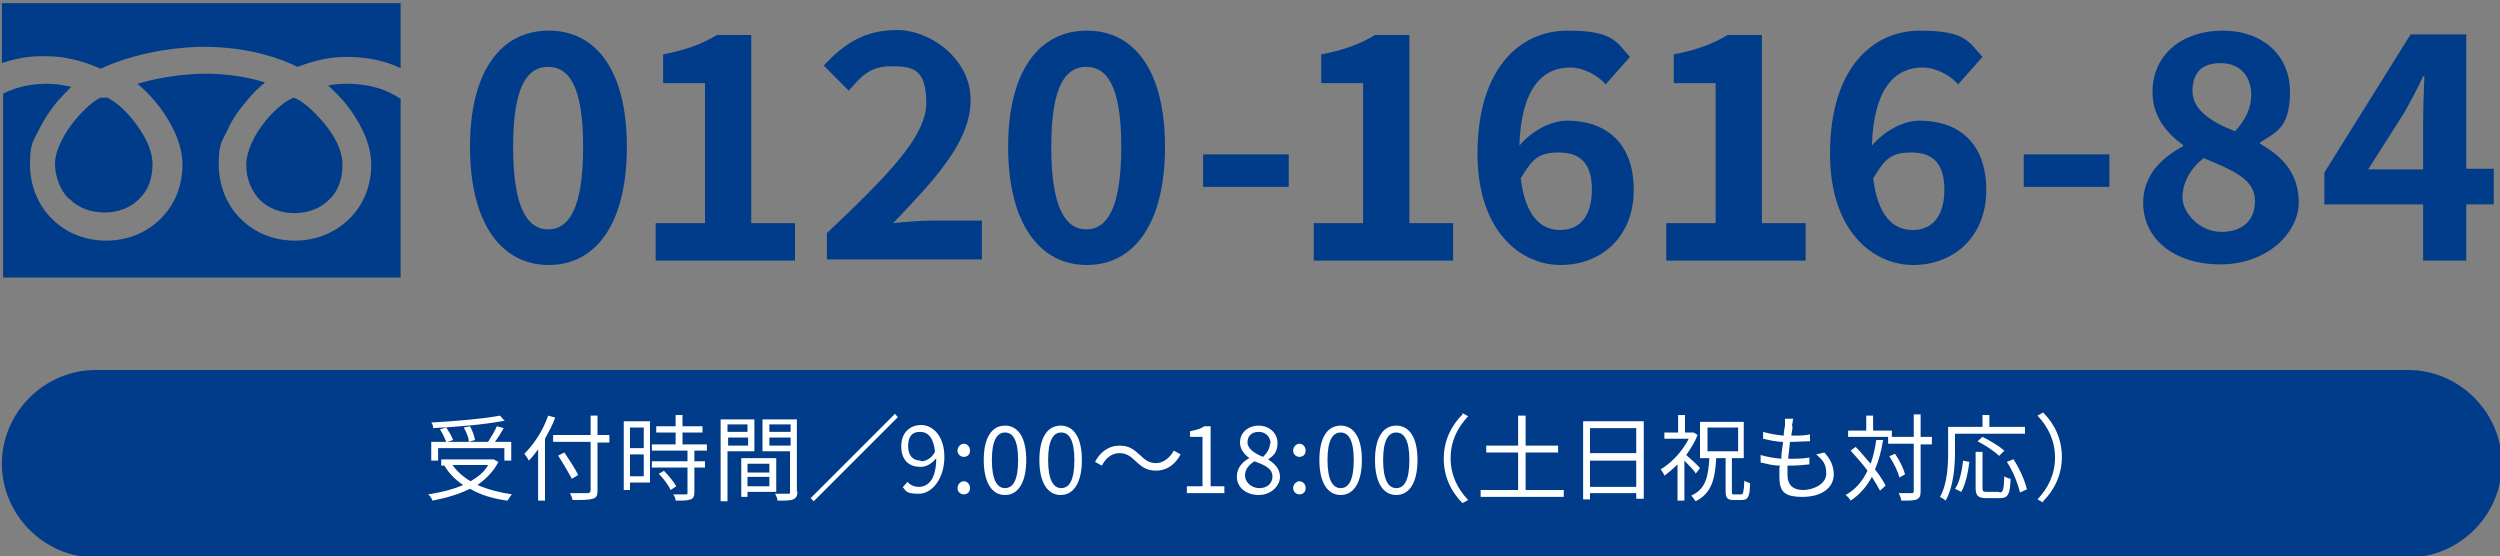 <?xml version="1.0" encoding="UTF-8"?>
<svg id="_レイヤー_1" data-name="レイヤー_1" xmlns="http://www.w3.org/2000/svg" version="1.1" viewBox="0 0 400 89">
  <rect x="0" y="0" width="400" height="89" fill="#808080" stroke="none"/>
  <!-- Generator: Adobe Illustrator 29.4.0, SVG Export Plug-In . SVG Version: 2.1.0 Build 152)  -->
  <defs>
    <style>
      .st0 {
        fill: #fff;
      }

      .st1 {
        fill: #003c8a;
      }
    </style>
  </defs>
  <path class="st1" d="M400.3,74.2c0,8.2-6.8,15-15,15H15.3c-8.2,0-15-6.8-15-15H.3c0-8.2,6.8-15,15-15h370c8.2,0,15,6.8,15,15h0Z"/>
  <g>
    <path class="st0" d="M79.8,73.8c-.8,1.6-2,2.8-3.4,3.8,1.6.7,3.5,1.2,5.5,1.5-.2.2-.5.7-.7,1-2.3-.3-4.3-.9-6-1.9-1.8.9-3.9,1.5-6,1.9-.1-.3-.4-.8-.7-1,2-.3,4-.8,5.6-1.5-1.2-.8-2.3-1.9-3-3.1h.1c0,0-.6,0-.6,0v-1h8.4s.7.4.7.4ZM70,73.7h-1v-3h2.4c-.2-.5-.6-1.4-1-2l1-.3c.4.6.9,1.4,1.1,2l-.9.3h6.5c.5-.8,1.1-1.8,1.4-2.5l1.1.3c-.4.7-.9,1.5-1.4,2.2h2.6v3h-1.1v-2h-10.6v2ZM80.8,67.3c-3,.6-7.6,1-11.5,1.2,0-.3-.1-.7-.3-.9,3.8-.2,8.4-.6,11-1.1l.8.9ZM72.4,74.4c.7,1,1.7,1.9,2.9,2.6,1.2-.7,2.2-1.5,2.8-2.6h-5.8ZM75,70.6c0-.6-.4-1.5-.8-2.2l1-.2c.4.7.7,1.6.8,2.2l-1,.3Z"/>
    <path class="st0" d="M88.8,66.9c-.4,1.1-1,2.2-1.6,3.3v9.9h-1.1v-8.2c-.5.7-1,1.3-1.5,1.8-.1-.3-.5-.8-.7-1.1,1.5-1.5,3-3.7,3.8-6.1l1.1.3ZM97.5,70.8h-1.9v7.7c0,.8-.2,1.2-.8,1.3-.6.2-1.6.2-3.2.2,0-.3-.3-.8-.4-1.1,1.3,0,2.5,0,2.8,0,.3,0,.5-.1.5-.5v-7.7h-6v-1.1h6v-3.1h1.1v3.1h1.9v1.1ZM91.5,76.6c-.5-.9-1.4-2.5-2.2-3.7l1-.5c.8,1.2,1.8,2.7,2.2,3.6l-1,.6Z"/>
    <path class="st0" d="M104,77.2h-3.2v1.2h-1v-11h4.2v9.8ZM100.8,68.4v3.3h2.2v-3.3h-2.2ZM103,76.2v-3.5h-2.2v3.5h2.2ZM111.1,72.1v1.7h1.7v1h-1.7v4c0,.6-.2,1-.6,1.1-.5.2-1.2.2-2.4.2,0-.3-.2-.8-.4-1,.9,0,1.8,0,2,0,.3,0,.3,0,.3-.3v-4h-5.7v-1h5.7v-1.7h-5.7v-1h3.8v-1.9h-3.1v-1h3.1v-1.8h1.1v1.8h3.2v1h-3.2v1.9h3.9v1h-1.9ZM106.2,75.3c.8.8,1.6,1.8,2,2.5l-.9.6c-.3-.7-1.1-1.8-1.9-2.6l.9-.5Z"/>
    <path class="st0" d="M116.4,72.2v8h-1.1v-13.1h5.4v5.1h-4.3ZM116.4,67.9v1.2h3.2v-1.2h-3.2ZM119.7,71.3v-1.3h-3.2v1.3h3.2ZM119.6,78.7v.8h-1v-6.2h5.6v5.4h-4.6ZM119.6,74.2v1.4h3.5v-1.4h-3.5ZM123.1,77.8v-1.5h-3.5v1.5h3.5ZM127.6,78.6c0,.7-.2,1.1-.7,1.3-.5.2-1.3.2-2.5.2,0-.3-.2-.8-.4-1.1.9,0,1.8,0,2.1,0,.3,0,.3,0,.3-.4v-6.4h-4.4v-5.1h5.5v11.6ZM123.1,67.9v1.2h3.4v-1.2h-3.4ZM126.5,71.3v-1.3h-3.4v1.3h3.4Z"/>
    <path class="st0" d="M143.7,66.7l-13.5,13.5-.5-.5,13.5-13.5.4.5Z"/>
    <path class="st0" d="M144.4,78l.8-.9c.4.5,1.1.8,1.8.8,1.5,0,2.8-1.2,2.8-4.6-.7.9-1.6,1.4-2.5,1.4-1.9,0-3.1-1.1-3.1-3.3s1.4-3.4,3.2-3.4,3.7,1.7,3.7,5.1-1.9,5.9-4.1,5.9-2-.5-2.6-1.1ZM147.4,73.8c.7,0,1.6-.4,2.2-1.5-.2-2.1-1-3.2-2.4-3.2s-1.9.9-1.9,2.3.7,2.3,2,2.3Z"/>
    <path class="st0" d="M153.2,72.1c0-.6.5-1.1,1-1.1s1,.4,1,1.1-.5,1-1,1-1-.4-1-1ZM153.2,78.1c0-.6.5-1.1,1-1.1s1,.4,1,1.1-.5,1-1,1-1-.4-1-1Z"/>
    <path class="st0" d="M157.4,73.6c0-3.6,1.3-5.5,3.4-5.5s3.4,1.9,3.4,5.5-1.3,5.6-3.4,5.6-3.4-2-3.4-5.6ZM162.9,73.6c0-3.1-.8-4.4-2.1-4.4s-2.1,1.3-2.1,4.4.8,4.5,2.1,4.5,2.1-1.3,2.1-4.5Z"/>
    <path class="st0" d="M166.3,73.6c0-3.6,1.3-5.5,3.4-5.5s3.4,1.9,3.4,5.5-1.3,5.6-3.4,5.6-3.4-2-3.4-5.6ZM171.9,73.6c0-3.1-.8-4.4-2.1-4.4s-2.1,1.3-2.1,4.4.8,4.5,2.1,4.5,2.1-1.3,2.1-4.5Z"/>
    <path class="st0" d="M179.1,72.5c-1.2,0-2.2.8-2.8,2l-1.1-.6c.9-1.7,2.3-2.6,3.9-2.6s2.3.6,3.4,1.6c.8.8,1.5,1.2,2.5,1.2s2.2-.8,2.8-2l1.1.6c-.9,1.7-2.3,2.6-3.9,2.6s-2.3-.6-3.4-1.6c-.8-.8-1.5-1.2-2.5-1.2Z"/>
    <path class="st0" d="M190,77.8h2.4v-7.9h-2v-.9c1-.2,1.7-.4,2.3-.8h1v9.6h2.2v1.1h-6v-1.1Z"/>
    <path class="st0" d="M197.9,76.2c0-1.4,1-2.4,2-2.9h0c-.8-.6-1.5-1.4-1.5-2.5,0-1.6,1.3-2.7,3-2.7s3,1.2,3,2.8-.8,2.1-1.5,2.6h0c.9.6,1.9,1.4,1.9,2.8s-1.4,2.9-3.4,2.9-3.5-1.2-3.5-2.9ZM203.6,76.3c0-1.4-1.3-1.9-2.9-2.5-.9.6-1.5,1.3-1.5,2.3s1,2,2.3,2,2.1-.8,2.1-1.9ZM203.3,71c0-1-.7-1.9-1.9-1.9s-1.8.7-1.8,1.7,1.2,1.8,2.5,2.3c.7-.7,1.1-1.4,1.1-2.2Z"/>
    <path class="st0" d="M206.9,72.1c0-.6.5-1.1,1-1.1s1,.4,1,1.1-.5,1-1,1-1-.4-1-1ZM206.9,78.1c0-.6.5-1.1,1-1.1s1,.4,1,1.1-.5,1-1,1-1-.4-1-1Z"/>
    <path class="st0" d="M211.1,73.6c0-3.6,1.3-5.5,3.4-5.5s3.4,1.9,3.4,5.5-1.3,5.6-3.4,5.6-3.4-2-3.4-5.6ZM216.6,73.6c0-3.1-.8-4.4-2.1-4.4s-2.1,1.3-2.1,4.4.8,4.5,2.1,4.5,2.1-1.3,2.1-4.5Z"/>
    <path class="st0" d="M220,73.6c0-3.6,1.3-5.5,3.4-5.5s3.4,1.9,3.4,5.5-1.3,5.6-3.4,5.6-3.4-2-3.4-5.6ZM225.5,73.6c0-3.1-.8-4.4-2.1-4.4s-2.1,1.3-2.1,4.4.8,4.5,2.1,4.5,2.1-1.3,2.1-4.5Z"/>
    <path class="st0" d="M234,66.1l.9.5c-1.7,1.8-2.8,4-2.8,6.7s1.1,4.9,2.8,6.7l-.9.5c-1.8-1.8-3-4.2-3-7.1s1.2-5.3,3-7.1Z"/>
    <path class="st0" d="M250.2,78.4v1.1h-13.3v-1.1h6v-6h-5.1v-1.1h5.1v-4.8h1.2v4.8h5.2v1.1h-5.2v6h6.1Z"/>
    <path class="st0" d="M263,67.4v12.4h-1.2v-.9h-7.4v1h-1.1v-12.5h9.7ZM254.4,68.5v4h7.4v-4h-7.4ZM261.8,77.9v-4.2h-7.4v4.2h7.4Z"/>
    <path class="st0" d="M271.3,75.7c-.3-.5-1.1-1.3-1.8-2v6.4h-1.1v-5.8c-.7.7-1.4,1.3-2.1,1.8-.1-.3-.4-.8-.6-1,1.7-1,3.5-2.9,4.5-4.9h-3.9v-1h2.2v-2.8h1.1v2.8h1.4s.6.4.6.4c-.4,1.1-1.1,2.2-1.8,3.2.7.6,1.9,1.7,2.2,2.1l-.7.9ZM278.6,79.1c.3,0,.4-.3.5-2.2.2.2.7.3.9.4,0,2.1-.3,2.7-1.3,2.7h-1.3c-1,0-1.3-.3-1.3-1.4v-5.3h-1.5c-.2,3.3-.7,5.6-3.3,6.9-.2-.3-.5-.7-.7-.9,2.4-1.1,2.7-3.1,2.9-6h-1.5v-5.8h7v5.8h-1.9v5.3c0,.5,0,.5.4.5h1ZM273.2,72.2h4.9v-3.8h-4.9v3.8Z"/>
    <path class="st0" d="M286.8,68.2c0,.4-.1.9-.2,1.5,1.2,0,2.2,0,3-.2v1.1c-1,0-1.9.1-3.1.1h-.1c-.1.9-.2,1.8-.3,2.7h.3c1,0,2.1,0,3.1-.2v1.1c-1,.1-2,.2-3,.2h-.5c0,.6,0,1.1,0,1.5,0,1.5.8,2.4,2.5,2.4s3.7-1,3.7-2.6-.5-2.1-1.6-3.1l1.3-.3c1,1.1,1.5,2.2,1.5,3.5,0,2.2-2,3.6-5,3.6s-3.7-.9-3.7-3.3,0-1,.1-1.7c-1.1,0-2.2-.3-3.1-.5v-1.2c1,.3,2.2.5,3.3.6,0-.9.2-1.8.3-2.7-1.1,0-2.3-.3-3.2-.5v-1.1c1,.3,2.2.5,3.3.6,0-.6.1-1.1.2-1.6,0-.5,0-.8,0-1.1h1.3c-.1.5-.1.8-.2,1.1Z"/>
    <path class="st0" d="M301.3,70.4c-.3,1.8-.7,3.3-1.3,4.7.7.9,1.3,1.8,1.7,2.6l-.9.8c-.3-.6-.8-1.4-1.3-2.2-.8,1.5-1.9,2.8-3.4,3.8-.1-.2-.5-.7-.8-.9,1.6-.9,2.7-2.2,3.5-3.9-.8-1.1-1.8-2.2-2.7-3.2l.8-.6c.8.8,1.6,1.8,2.4,2.7.4-1.1.7-2.4.9-3.8h1.1ZM302.6,69.9h-6.9v-1h2.9v-2.4h1.1v2.4h3v1ZM309.1,71.1h-1.8v7.5c0,.8-.2,1.1-.6,1.3-.5.2-1.2.2-2.5.2,0-.3-.2-.8-.4-1.2.9,0,1.8,0,2,0,.3,0,.4,0,.4-.4v-7.5h-4.1v-1.1h4.1v-3.6h1.1v3.6h1.8v1.1ZM303.9,76.4c-.2-.9-.9-2.3-1.6-3.4l.9-.4c.7,1,1.4,2.4,1.6,3.3l-.9.5Z"/>
    <path class="st0" d="M312.8,69.4v2.8c0,2.3-.2,5.6-1.5,7.9-.2-.2-.7-.5-.9-.6,1.2-2.1,1.3-5.1,1.3-7.3v-3.9h5.5v-1.9h1.1v1.9h5.7v1.1h-11.3ZM312.8,78.2c.8-1.1,1.1-3,1.3-4.5l1,.2c-.2,1.6-.6,3.6-1.3,4.8l-1-.5ZM319.9,78.8c.6,0,.7-.4.8-2.6.3.2.7.4,1,.4-.1,2.5-.4,3.1-1.7,3.1h-2.2c-1.3,0-1.7-.4-1.7-1.6v-5.8h1.1v5.8c0,.5.1.6.7.6h2ZM319.8,72.9c-.7-.7-2.2-1.7-3.4-2.3l.8-.7c1.2.6,2.7,1.5,3.5,2.2l-.8.8ZM322.1,73.4c1,1.5,1.9,3.5,2.2,4.9l-1.1.5c-.3-1.3-1.1-3.4-2.1-4.9l1-.4Z"/>
    <path class="st0" d="M326.9,80.4l-.9-.5c1.7-1.8,2.8-4,2.8-6.7s-1.1-4.9-2.8-6.7l.9-.5c1.8,1.8,3,4.2,3,7.1s-1.2,5.3-3,7.1Z"/>
  </g>
  <g>
    <g>
      <path class="st1" d="M75.2,23.5c0-12.2,5-18.6,12.6-18.6s12.5,6.4,12.5,18.6-4.9,18.9-12.5,18.9-12.6-6.7-12.6-18.9ZM93.3,23.5c0-10-2.4-12.8-5.6-12.8s-5.6,2.8-5.6,12.8,2.4,13.2,5.6,13.2,5.6-3.1,5.6-13.2Z"/>
      <path class="st1" d="M104.8,35.7h8V13.3h-6.7v-4.6c3.7-.7,6.3-1.7,8.6-3.1h5.5v30.1h7v6h-22.3v-6Z"/>
      <path class="st1" d="M132.2,37.4c9.7-9.2,16-15.5,16-20.9s-2-5.9-5.6-5.9-4.9,1.8-6.8,3.9l-4-4c3.4-3.7,6.7-5.7,11.8-5.7s11.7,4.5,11.7,11.2-5.8,12.8-12.4,19.7c1.9-.2,4.3-.4,6.1-.4h8.1v6.2h-24.8v-4.2Z"/>
      <path class="st1" d="M161.3,23.5c0-12.2,5-18.6,12.6-18.6s12.5,6.4,12.5,18.6-4.9,18.9-12.5,18.9-12.6-6.7-12.6-18.9ZM179.4,23.5c0-10-2.4-12.8-5.6-12.8s-5.6,2.8-5.6,12.8,2.4,13.2,5.6,13.2,5.6-3.1,5.6-13.2Z"/>
      <path class="st1" d="M192.5,24.7h13.7v5.2h-13.7v-5.2Z"/>
      <path class="st1" d="M210.1,35.7h8V13.3h-6.7v-4.6c3.7-.7,6.3-1.7,8.6-3.1h5.5v30.1h7v6h-22.3v-6Z"/>
      <path class="st1" d="M236.4,24.6c0-13.8,6.9-19.7,14.4-19.7s7.8,1.9,10,4.2l-3.9,4.4c-1.3-1.5-3.6-2.7-5.7-2.7-4.3,0-7.8,3.2-8.1,12.5,2.1-2.5,5.2-4,7.6-4,6.2,0,10.7,3.5,10.7,11.1s-5.3,12-11.7,12-13.3-5.4-13.3-17.8ZM243.3,28.4c.7,6.1,3.2,8.4,6.3,8.4s5.1-2.1,5.1-6.5-2.1-5.9-5.3-5.9-4.2,1-6,4Z"/>
      <path class="st1" d="M266.5,35.7h8V13.3h-6.7v-4.6c3.7-.7,6.3-1.7,8.6-3.1h5.5v30.1h7v6h-22.3v-6Z"/>
      <path class="st1" d="M292.8,24.6c0-13.8,6.9-19.7,14.4-19.7s7.8,1.9,10,4.2l-3.9,4.4c-1.3-1.5-3.6-2.7-5.7-2.7-4.3,0-7.8,3.2-8.1,12.5,2.1-2.5,5.2-4,7.6-4,6.2,0,10.7,3.5,10.7,11.1s-5.3,12-11.7,12-13.3-5.4-13.3-17.8ZM299.7,28.4c.7,6.1,3.2,8.4,6.3,8.4s5.1-2.1,5.1-6.5-2.1-5.9-5.3-5.9-4.2,1-6,4Z"/>
      <path class="st1" d="M323.8,24.7h13.7v5.2h-13.7v-5.2Z"/>
      <path class="st1" d="M342.9,32.5c0-4.5,3-7.3,6.4-9.1v-.2c-2.8-2-4.9-4.7-4.9-8.5,0-6,4.8-9.8,11.2-9.8s10.8,3.9,10.8,9.8-2.4,6.5-4.8,8.1v.2c3.4,1.9,6.2,4.6,6.2,9.4s-5,9.9-12.5,9.9-12.4-4.1-12.4-9.9ZM360.8,32.2c0-3.6-3.5-4.9-8.2-6.9-2,1.5-3.4,3.8-3.4,6.3s2.8,5.5,6.2,5.5,5.4-1.8,5.4-5ZM360.2,15.2c0-3-1.8-5.1-4.9-5.1s-4.5,1.6-4.5,4.5,2.9,4.9,6.8,6.4c1.7-1.8,2.6-3.8,2.6-5.8Z"/>
      <path class="st1" d="M387.7,32.7h-15.8v-5.1l13.8-22.1h8.9v21.5h4.4v5.7h-4.4v9h-6.9v-9ZM387.7,27.1v-7.2c0-2.1.1-5.5.2-7.7h-.2c-.9,2-1.9,3.8-3,5.8l-5.8,9.1h8.7Z"/>
    </g>
    <g>
      <path class="st1" d="M47.1,15.6s0,0,0,0c-.2,0-.3.1-.5.2-.9.4-2.4,1.5-4,3.4-2,2.4-3.2,5.1-3.2,7.2s.8,4.2,2.2,5.6c1.4,1.4,3.4,2.1,5.5,2.1s4.1-.7,5.5-2.1c1.5-1.4,2.2-3.3,2.2-5.6s-1.2-4.7-3.3-7.1c-1.8-2.1-3.5-3.3-4.3-3.6h0s0,0,0,0c0,0,0,0,0,0,0,0-.1,0-.2,0Z"/>
      <path class="st1" d="M11.2,31.9c1.4,1.4,3.4,2.1,5.5,2.1s4.1-.7,5.5-2.1c1.5-1.4,2.2-3.3,2.2-5.6s-1.2-4.7-3.2-7.2c-1.6-2-3.2-3.1-4.1-3.5-.3,0-.6.1-1,0-.9.4-2.4,1.6-4,3.5-2,2.4-3.3,5.1-3.3,7.1s.8,4.2,2.2,5.6Z"/>
      <path class="st1" d="M.3.5v9.6c2.3-.8,4.7-1.2,7.2-1.1,2.8,0,5.7.7,8.6,2,.7-.3,1.5-.7,2.4-1,3.8-1.4,8.2-2.3,13.1-2.5,0,0,.1,0,.2,0h1.9s0,0,0,0c6.6.2,11.3,1.9,13.9,3.2,2.6-1,5.2-1.6,7.8-1.6,2.7,0,5.3.4,7.8,1.4.3.1.6.3.9.4V.5H.3Z"/>
      <path class="st1" d="M55.2,13.4c-.9,0-1.8.1-2.7.3.8.7,1.6,1.5,2.4,2.4,1.3,1.5,2.3,3.1,3.1,4.7.9,1.9,1.4,3.8,1.4,5.5,0,3.5-1.3,6.6-3.6,8.8-2.3,2.2-5.3,3.4-8.6,3.4s-6.4-1.2-8.6-3.4c-2.3-2.2-3.6-5.4-3.6-8.8s.5-3.6,1.4-5.5c.7-1.6,1.8-3.2,3.1-4.7.9-1.1,1.9-2.1,2.9-2.9-2.1-.7-5.1-1.3-8.8-1.4h-1.8c-4.2.2-7.4.9-9.8,1.6.9.8,1.9,1.7,2.7,2.7,1.3,1.5,2.3,3.1,3.1,4.7.9,1.9,1.4,3.8,1.4,5.5,0,3.5-1.3,6.6-3.6,8.8-2.3,2.2-5.3,3.4-8.6,3.4s-6.4-1.2-8.6-3.4c-2.3-2.2-3.6-5.4-3.6-8.8s.5-3.6,1.4-5.5c.8-1.6,1.8-3.2,3.1-4.7.7-.8,1.4-1.5,2.1-2.2-1.3-.3-2.6-.5-3.8-.5-2.1,0-4.1.3-6,1.1-.4.1-.7.3-1.1.5v29.4h63.6V15.8c-.8-.5-1.7-1-2.7-1.4-1.9-.7-3.9-1-5.9-1Z"/>
    </g>
  </g>
</svg>